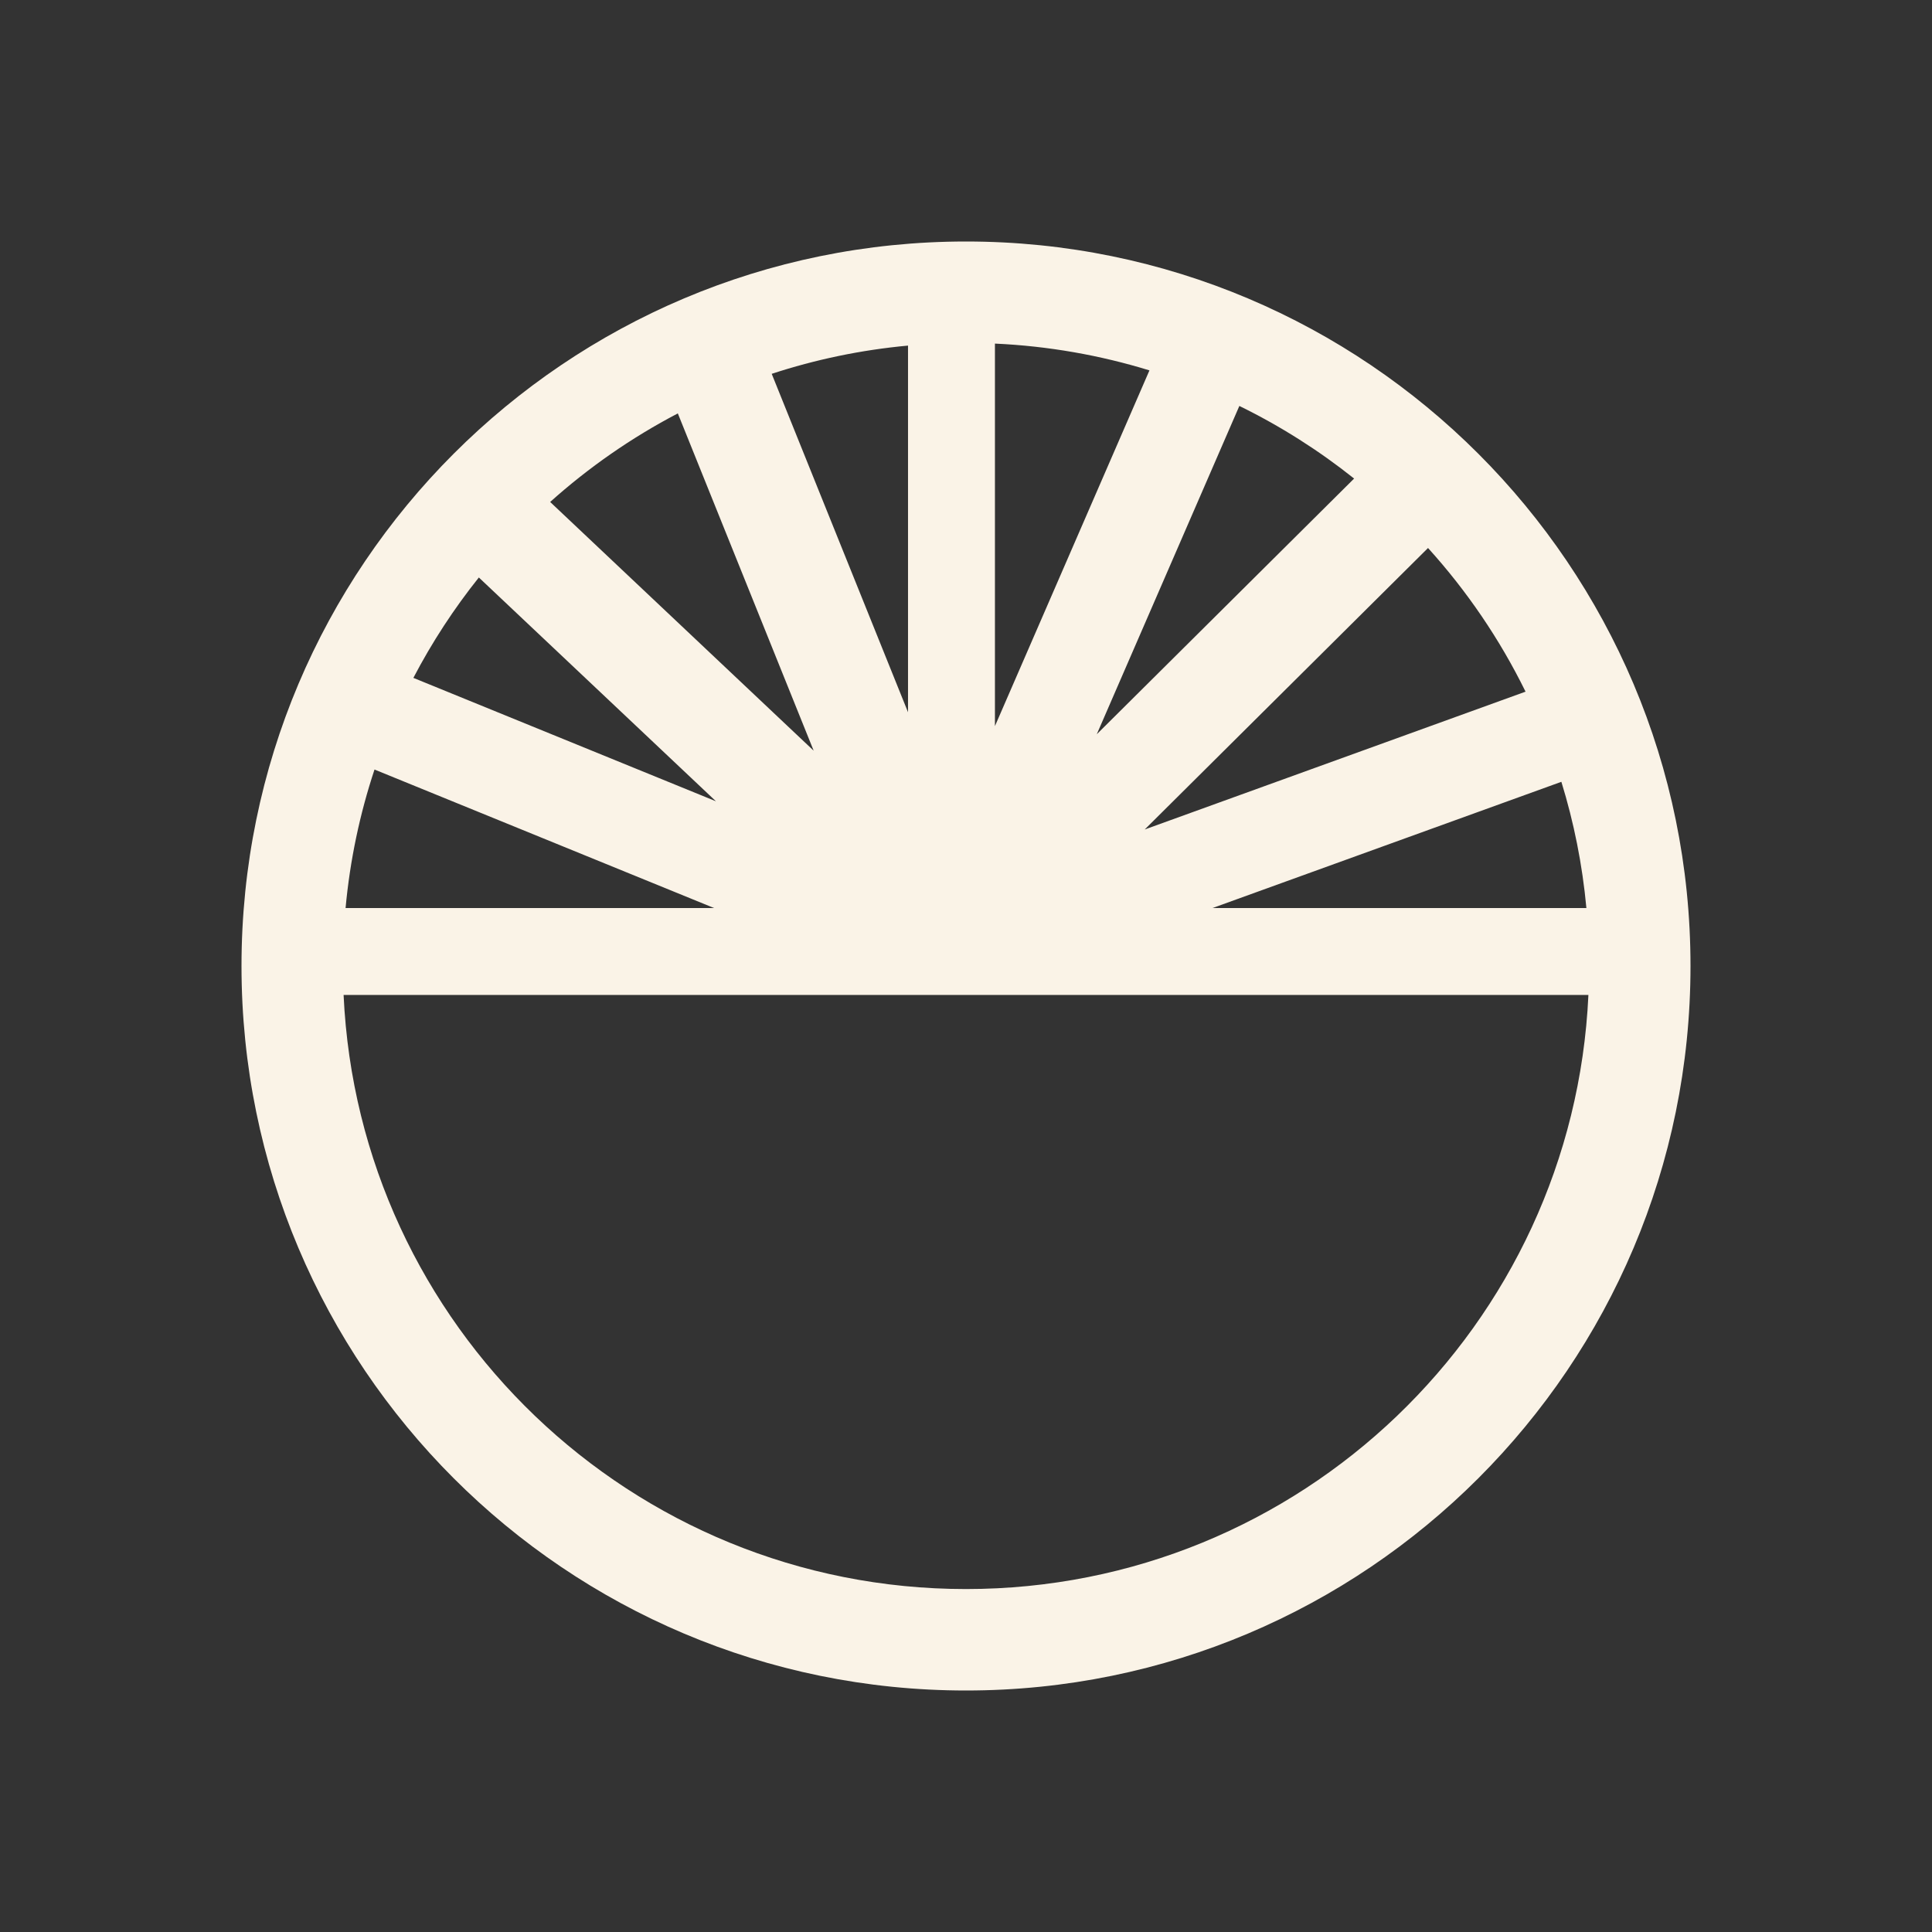 <?xml version="1.0" encoding="UTF-8"?>
<svg width="2000" height="2000" viewBox="0 0 2000 2000" fill="none" xmlns="http://www.w3.org/2000/svg">
<rect x="0" y="0" width="2000" height="2000" fill="#333333" stroke="none"/>
<g transform="rotate(90, 1000, 1000)">
  <path d="M1000 250C585.796 250 250 585.787 250 1000C250 1414.21 585.796 1750 1000 1750C1414.2 1750 1750 1414.21 1750 1000C1750 585.787 1414.23 250 1000 250ZM715.998 420.744L858.674 814.989L567.286 521.714C611.692 481.517 661.704 447.426 716.027 420.744H715.998ZM495.401 598.231L760.089 864.62L420.24 717.028C440.992 674.603 466.257 634.811 495.401 598.231ZM383.421 810.098L751.667 970.047H355.685C358.215 914.628 367.757 861.032 383.421 810.098ZM357.755 1060.02H737.296L386.986 1201.13C372.212 1156.07 362.267 1108.84 357.755 1060.02ZM427.972 1298.31L777.104 1157.69L519.631 1430.48C483.876 1390.6 453.006 1346.23 427.972 1298.34V1298.31ZM597.81 1504.3L829.501 1258.84L701.742 1572.08C664.865 1552.81 630.087 1530.09 597.81 1504.3ZM939.986 1642.26C890.348 1637.69 842.349 1627.47 796.62 1612.31L939.986 1260.8V1642.26ZM939.986 744.781L809.324 383.672C851.23 370.736 894.947 361.939 939.986 357.771V744.781ZM1029.98 1644.34V993.518V355.688C1372.27 371.373 1644.98 653.824 1644.98 1000C1644.98 1346.18 1372.27 1628.66 1029.98 1644.31V1644.34Z" fill="#FAF3E7"/>
</g>
</svg>
